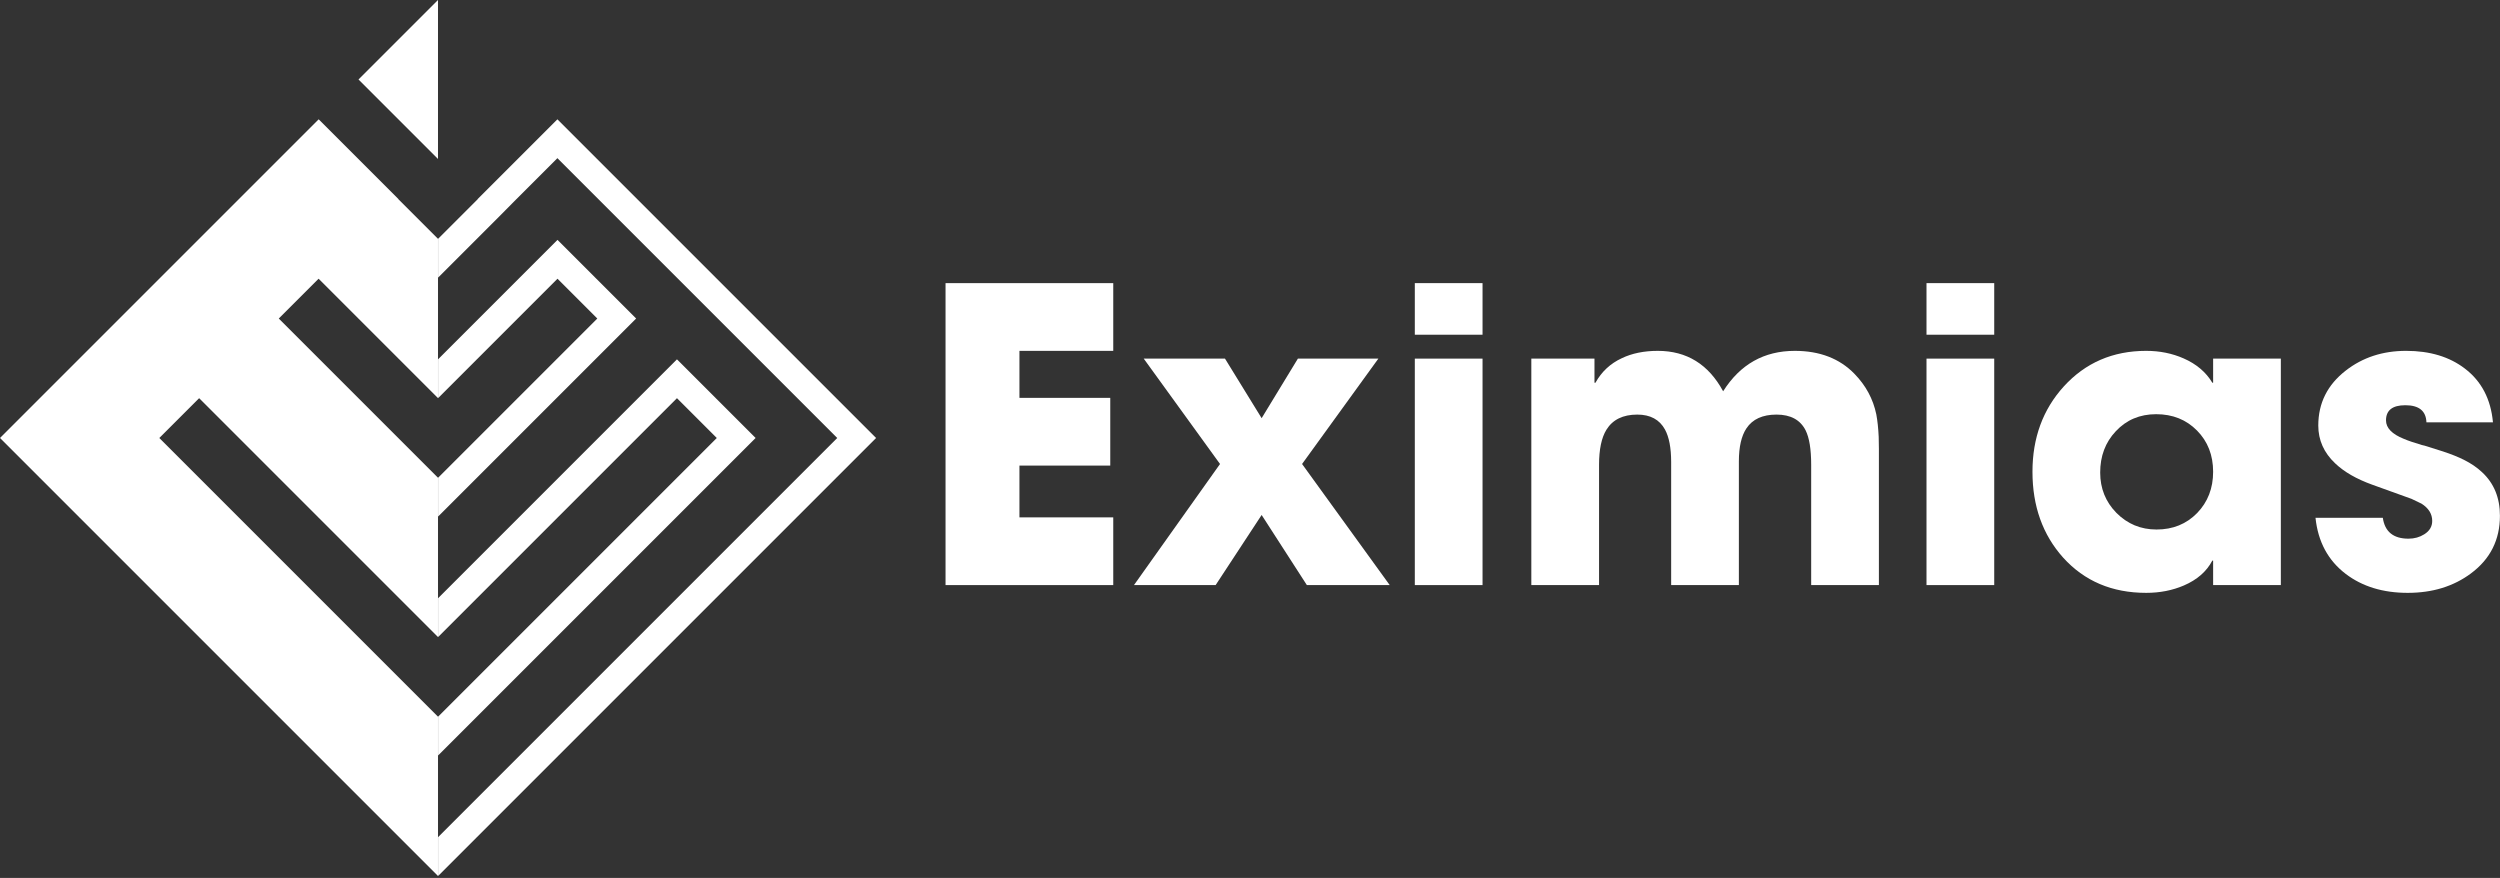 <?xml version="1.0" encoding="UTF-8" standalone="no"?>
<!DOCTYPE svg PUBLIC "-//W3C//DTD SVG 1.1//EN" "http://www.w3.org/Graphics/SVG/1.1/DTD/svg11.dtd">
<svg width="100%" height="100%" viewBox="0 0 1102 387" version="1.1" xmlns="http://www.w3.org/2000/svg"
     xml:space="preserve"
     style="fill-rule:evenodd;clip-rule:evenodd;stroke-linejoin:round;stroke-miterlimit:2;">
    <rect x="0" y="0" width="1102" height="387" fill="#333333" stroke="none"/>
    <g transform="matrix(2,0,0,2,193.066,70.072)">
        <path d="M0,-35.036L-17.519,-17.518L0,0L0,-35.036Z" style="fill:white;fill-rule:nonzero;"/>
    </g>
    <g transform="matrix(2,0,0,2,245.744,332.987)">
        <path d="M0,-113.624L-26.315,-87.309L-26.315,-105.303L-13.277,-118.341L-9.018,-122.64L-0.021,-131.637L61.656,-69.96L-26.315,18.011L-26.315,0.018L43.663,-69.96L26.329,-87.294L-26.315,-34.649L-26.315,-52.642L17.333,-96.291L0,-113.624ZM-0.001,-105.064L8.773,-96.291L-26.317,-61.201L-26.317,-26.087L26.33,-78.734L35.104,-69.96L-26.317,-8.541L-26.317,26.573L52.66,-52.404L70.217,-69.96L26.33,-113.847L17.557,-122.621L-0.001,-140.177L-0.021,-140.197L-17.577,-122.641L-17.557,-122.621L-26.317,-113.861L-26.317,-78.748L-0.001,-105.064Z" style="fill:white;fill-rule:nonzero;"/>
    </g>
    <g transform="matrix(2,0,0,2,193.066,122.818)">
        <path d="M0,96.544L-61.421,35.124L-52.646,26.35L0,78.997L0,43.884L-35.091,8.794L-26.316,0.02L0,26.336L0,-8.776L-8.76,-17.537L-8.74,-17.557L-26.297,-35.113L-26.316,-35.093L-70.203,8.794L-78.978,17.567L-96.533,35.124L-78.978,52.681L0,131.657L0,96.544Z" style="fill:white;fill-rule:nonzero;"/>
    </g>
    <g transform="matrix(2,0,0,2,416.795,124.806)">
        <path d="M0,66.551L0,0L36.964,0L36.964,14.926L16.287,14.926L16.287,25.286L36.305,25.286L36.305,40.212L16.287,40.212L16.287,51.626L36.964,51.626L36.964,66.551L0,66.551Z" style="fill:white;fill-rule:nonzero;"/>
    </g>
    <g transform="matrix(2,0,0,2,576.063,158.08)">
        <path d="M0,49.914L-9.966,34.461L-20.106,49.914L-38.104,49.914L-19.141,23.224L-35.954,0L-18.043,0L-9.966,13.126L-1.976,0L15.76,0L-1.054,23.224L18.262,49.914L0,49.914Z" style="fill:white;fill-rule:nonzero;"/>
    </g>
    <g transform="matrix(2,0,0,2,-132.539,-843.587)">
        <rect x="378.094" y="500.834" width="14.926" height="49.914" style="fill:white;"/>
    </g>
    <g transform="matrix(2,0,0,2,798.367,154.658)">
        <path d="M0,51.625L0,25.11C0,21.686 -0.41,19.155 -1.229,17.516C-2.4,15.204 -4.537,14.047 -7.639,14.047C-10.711,14.047 -12.922,15.057 -14.267,17.076C-15.38,18.744 -15.936,21.174 -15.936,24.364L-15.936,51.625L-30.861,51.625L-30.861,24.495C-30.861,21.394 -31.315,19.008 -32.222,17.34C-33.422,15.145 -35.456,14.047 -38.324,14.047C-41.484,14.047 -43.753,15.16 -45.128,17.384C-46.212,19.14 -46.753,21.715 -46.753,25.11L-46.753,51.625L-61.679,51.625L-61.679,1.711L-47.762,1.711L-47.762,7.023L-47.543,7.023C-46.197,4.594 -44.266,2.794 -41.748,1.624C-39.495,0.542 -36.847,0 -33.803,0C-27.423,0 -22.623,2.97 -19.403,8.911C-15.657,2.97 -10.39,0 -3.6,0C1.873,0 6.248,1.683 9.526,5.048C12.043,7.624 13.653,10.609 14.355,14.003C14.619,15.408 14.794,17.062 14.882,18.964C14.911,19.696 14.926,20.574 14.926,21.598L14.926,51.625L0,51.625Z" style="fill:white;fill-rule:nonzero;"/>
    </g>
    <g transform="matrix(2,0,0,2,-132.539,-843.587)">
        <rect x="490.871" y="500.834" width="14.926" height="49.914" style="fill:white;"/>
    </g>
    <g transform="matrix(2,0,0,2,968.434,226.211)">
        <path d="M0,-18.217C-2.371,-20.617 -5.371,-21.817 -9,-21.817C-12.6,-21.817 -15.57,-20.558 -17.911,-18.042C-20.194,-15.613 -21.336,-12.583 -21.336,-8.955C-21.336,-5.471 -20.15,-2.516 -17.779,-0.087C-15.351,2.371 -12.395,3.601 -8.912,3.601C-5.312,3.601 -2.327,2.387 0.044,-0.043C2.385,-2.472 3.556,-5.501 3.556,-9.13C3.556,-12.788 2.37,-15.818 0,-18.217M3.556,15.848L3.556,10.449L3.38,10.449C2.121,12.849 0.028,14.679 -2.897,15.936C-5.415,17.018 -8.181,17.56 -11.194,17.56C-18.717,17.56 -24.818,14.971 -29.501,9.79C-34.008,4.757 -36.261,-1.55 -36.261,-9.13C-36.261,-16.593 -33.964,-22.856 -29.369,-27.919C-24.6,-33.158 -18.541,-35.777 -11.194,-35.777C-8.209,-35.777 -5.459,-35.22 -2.941,-34.109C-0.132,-32.88 1.976,-31.094 3.38,-28.753L3.556,-28.753L3.556,-34.065L18.481,-34.065L18.481,15.848L3.556,15.848Z" style="fill:white;fill-rule:nonzero;"/>
    </g>
    <g transform="matrix(2,0,0,2,1089.24,163.26)">
        <path d="M0,44.734C-3.834,47.602 -8.488,49.036 -13.96,49.036C-19.403,49.036 -23.955,47.646 -27.612,44.866C-31.505,41.91 -33.729,37.783 -34.285,32.486L-19.447,32.486C-19.009,35.559 -17.121,37.095 -13.785,37.095C-12.497,37.095 -11.342,36.774 -10.316,36.13C-9.146,35.399 -8.561,34.417 -8.561,33.189C-8.561,31.638 -9.351,30.364 -10.932,29.369L-13.126,28.316L-21.774,25.198C-25.258,23.941 -27.979,22.375 -29.939,20.502C-32.427,18.161 -33.671,15.38 -33.671,12.161C-33.671,7.215 -31.651,3.176 -27.612,0.044C-23.896,-2.853 -19.463,-4.302 -14.312,-4.302C-9.073,-4.302 -4.756,-2.999 -1.361,-0.394C2.297,2.386 4.36,6.337 4.829,11.458L-9.834,11.458C-9.922,8.942 -11.473,7.683 -14.487,7.683C-17.326,7.683 -18.745,8.796 -18.745,11.019C-18.745,12.687 -17.429,14.048 -14.795,15.102C-13.916,15.483 -12.585,15.936 -10.8,16.463C-10.653,16.492 -10.463,16.536 -10.229,16.594L-6.19,17.868C-4.405,18.453 -2.868,19.068 -1.58,19.712C0,20.502 1.331,21.409 2.414,22.433C5.049,24.863 6.365,28.067 6.365,32.047C6.365,37.344 4.243,41.573 0,44.734" style="fill:white;fill-rule:nonzero;"/>
    </g>
    <g transform="matrix(2,0,0,2,-132.539,-987.233)">
        <rect x="378.094" y="556.017" width="14.926" height="11.371" style="fill:white;"/>
    </g>
    <g transform="matrix(2,0,0,2,-132.539,-987.233)">
        <rect x="490.871" y="556.017" width="14.926" height="11.371" style="fill:white;"/>
    </g>
</svg>
